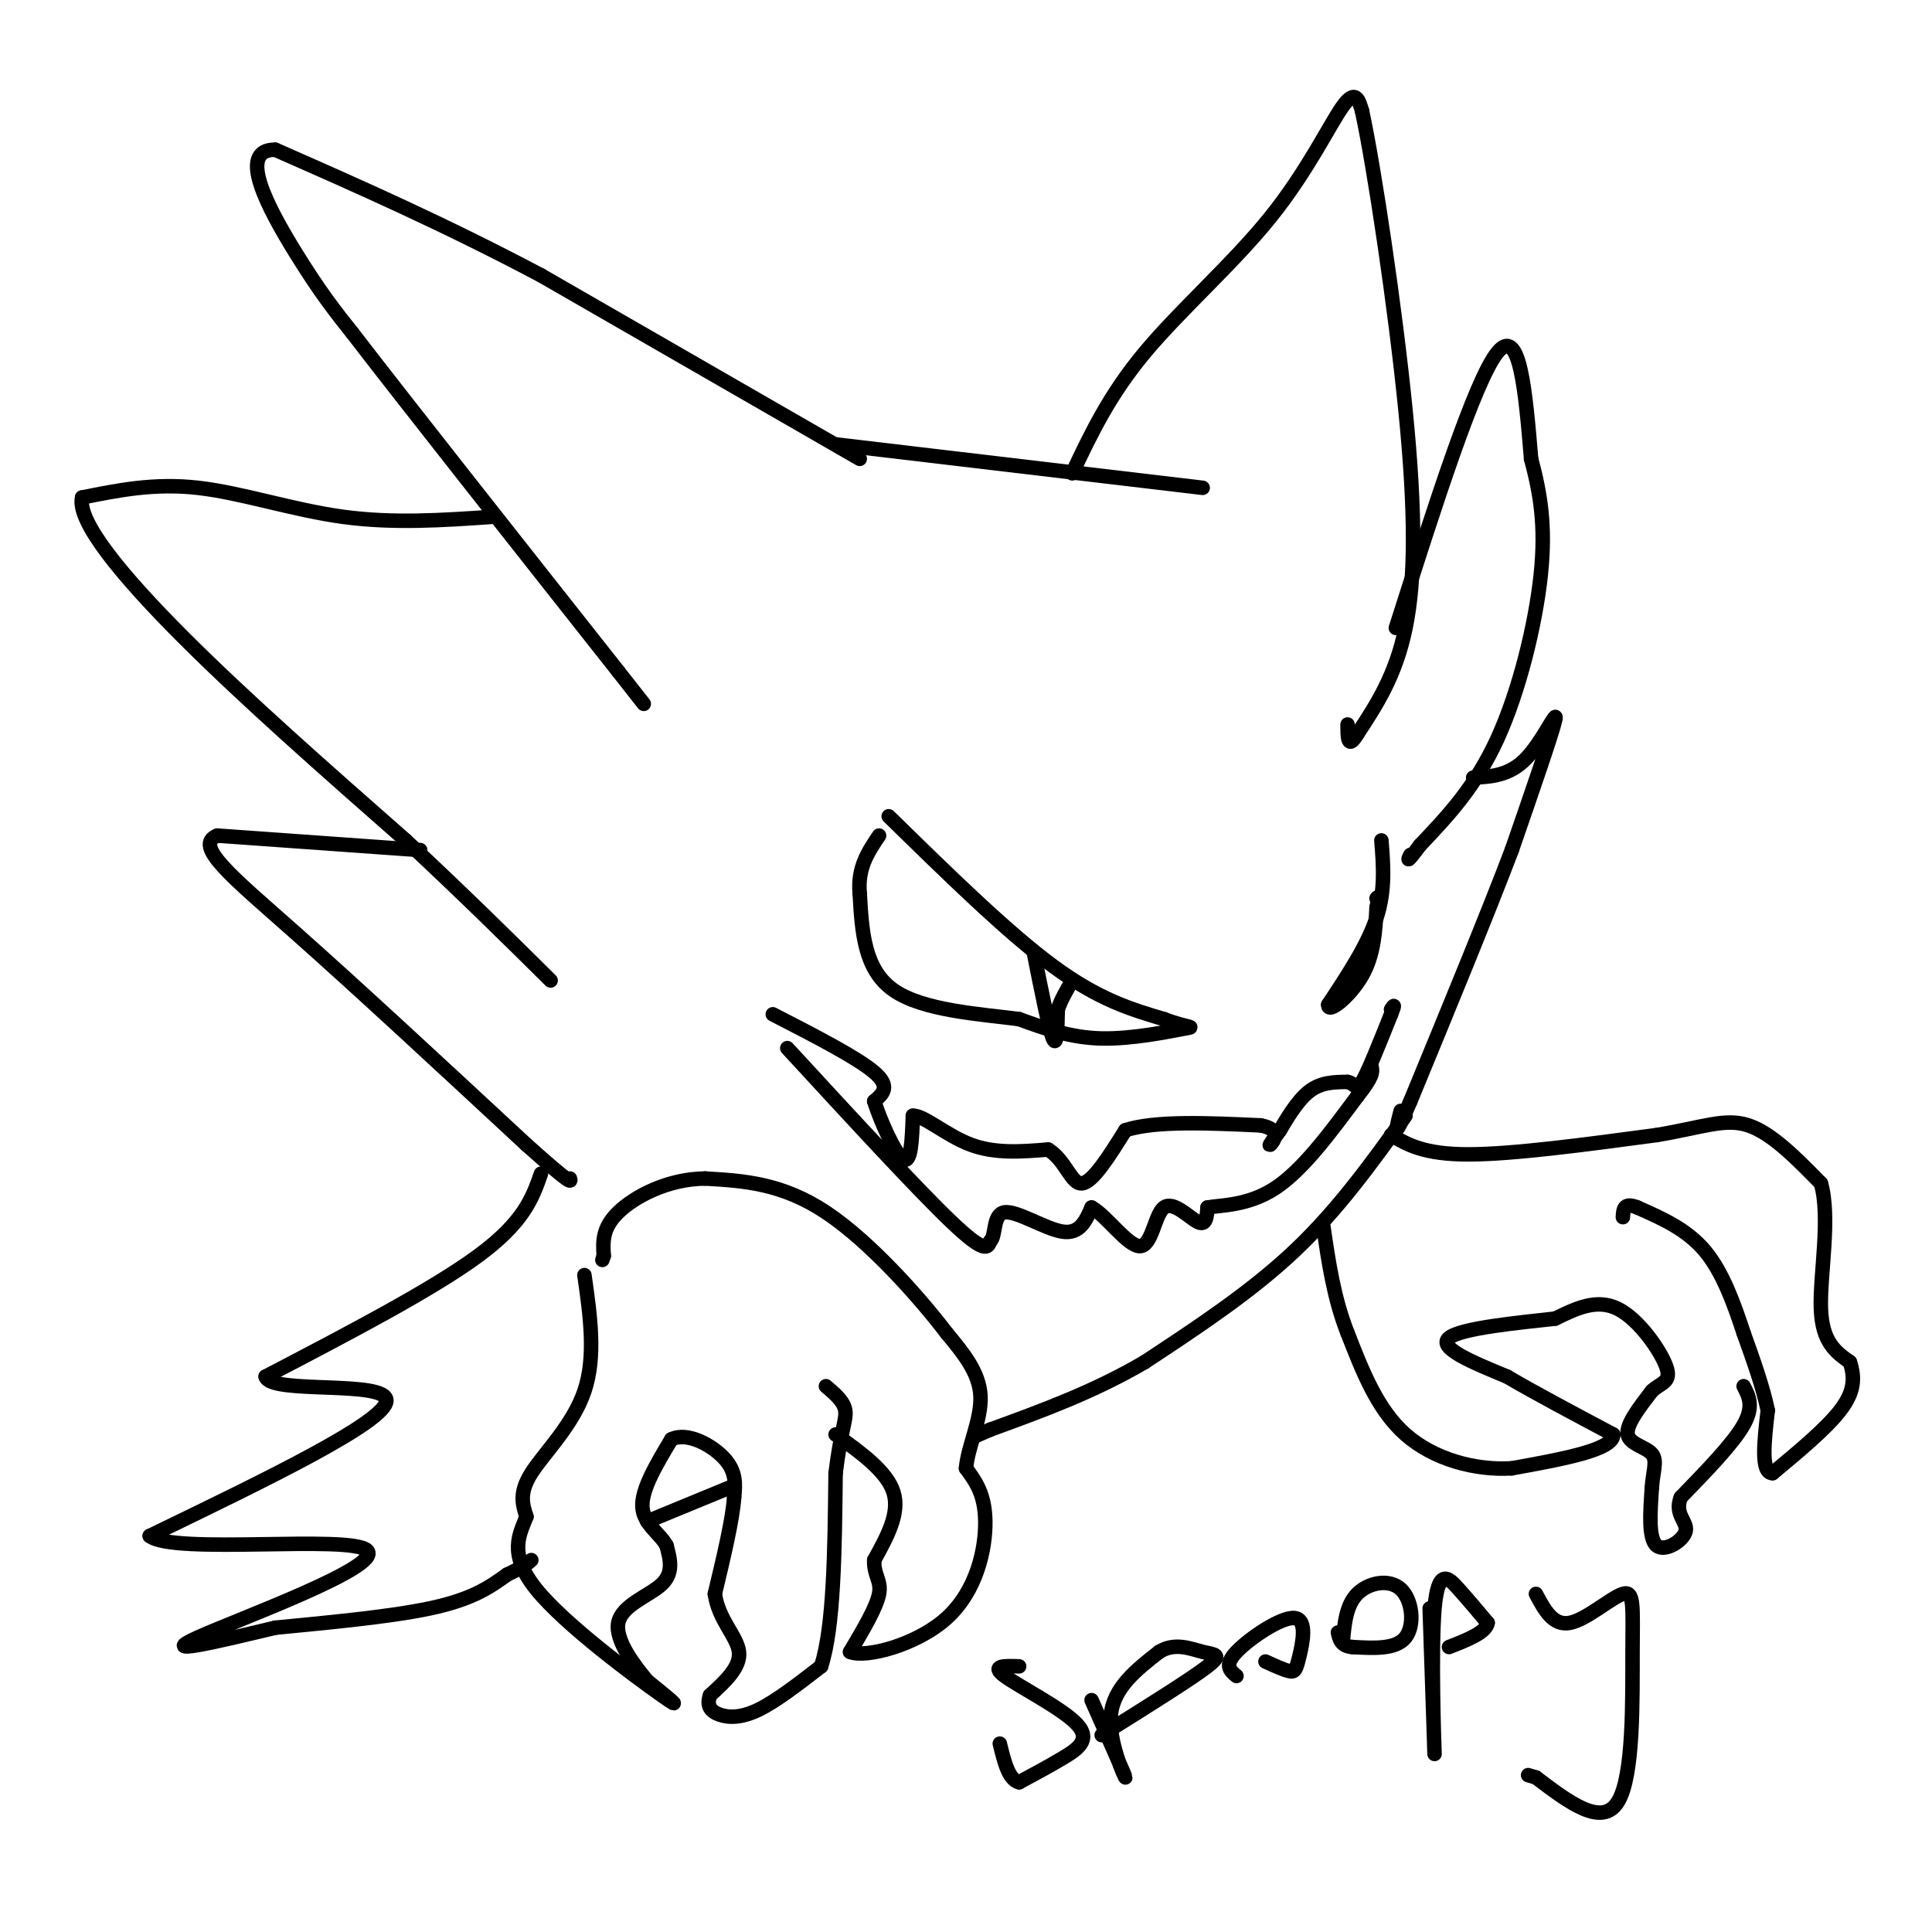 <svg viewBox='0 0 400 400' version='1.1' xmlns='http://www.w3.org/2000/svg' xmlns:xlink='http://www.w3.org/1999/xlink'><g fill='none' stroke='#000000' stroke-width='3' stroke-linecap='round' stroke-linejoin='round'><path d='M178,95c0.000,0.000 -66.000,-38.000 -66,-38'/><path d='M112,57c-20.167,-10.667 -37.583,-18.333 -55,-26'/><path d='M57,31c-8.200,-0.133 -1.200,12.533 4,21c5.200,8.467 8.600,12.733 12,17'/><path d='M73,69c11.167,14.500 33.083,42.250 55,70'/><path d='M128,139c9.167,11.667 4.583,5.833 0,0'/><path d='M102,107c-10.289,0.711 -20.578,1.422 -31,0c-10.422,-1.422 -20.978,-4.978 -30,-6c-9.022,-1.022 -16.511,0.489 -24,2'/><path d='M17,103c-1.111,4.889 8.111,16.111 21,29c12.889,12.889 29.444,27.444 46,42'/><path d='M84,174c12.667,11.833 21.333,20.417 30,29'/><path d='M87,176c0.000,0.000 -42.000,-3.000 -42,-3'/><path d='M45,173c-5.111,2.022 3.111,8.578 16,20c12.889,11.422 30.444,27.711 48,44'/><path d='M109,237c9.500,8.500 9.250,7.750 9,7'/><path d='M173,92c0.000,0.000 76.000,9.000 76,9'/><path d='M222,98c3.821,-8.089 7.643,-16.179 15,-25c7.357,-8.821 18.250,-18.375 26,-28c7.750,-9.625 12.357,-19.321 15,-23c2.643,-3.679 3.321,-1.339 4,1'/><path d='M282,23c2.536,11.762 6.875,40.667 9,62c2.125,21.333 2.036,35.095 0,45c-2.036,9.905 -6.018,15.952 -10,22'/><path d='M281,152c-2.000,3.333 -2.000,0.667 -2,-2'/><path d='M289,130c8.167,-25.583 16.333,-51.167 21,-57c4.667,-5.833 5.833,8.083 7,22'/><path d='M317,95c1.881,7.071 3.083,13.750 2,24c-1.083,10.250 -4.452,24.071 -9,34c-4.548,9.929 -10.274,15.964 -16,22'/><path d='M294,175c-3.000,4.000 -2.500,3.000 -2,2'/><path d='M305,161c3.778,-0.200 7.556,-0.400 11,-4c3.444,-3.600 6.556,-10.600 6,-8c-0.556,2.600 -4.778,14.800 -9,27'/><path d='M313,176c-5.000,13.167 -13.000,32.583 -21,52'/><path d='M292,228c-3.833,9.000 -2.917,5.500 -2,2'/><path d='M291,231c-7.000,9.750 -14.000,19.500 -23,28c-9.000,8.500 -20.000,15.750 -31,23'/><path d='M237,282c-10.500,6.167 -21.250,10.083 -32,14'/><path d='M205,296c-5.333,2.333 -2.667,1.167 0,0'/><path d='M112,243c-1.750,5.000 -3.500,10.000 -13,17c-9.500,7.000 -26.750,16.000 -44,25'/><path d='M55,285c0.889,3.756 25.111,0.644 25,5c-0.111,4.356 -24.556,16.178 -49,28'/><path d='M31,318c4.869,3.917 41.542,-0.292 45,3c3.458,3.292 -26.298,14.083 -35,18c-8.702,3.917 3.649,0.958 16,-2'/><path d='M57,337c8.889,-0.889 23.111,-2.111 32,-4c8.889,-1.889 12.444,-4.444 16,-7'/><path d='M105,326c3.500,-1.667 4.250,-2.333 5,-3'/><path d='M134,315c0.000,0.000 17.000,-7.000 17,-7'/><path d='M121,264c1.200,8.444 2.400,16.889 0,24c-2.400,7.111 -8.400,12.889 -11,17c-2.600,4.111 -1.800,6.556 -1,9'/><path d='M109,314c-1.286,3.440 -4.000,7.542 2,15c6.000,7.458 20.714,18.274 26,22c5.286,3.726 1.143,0.363 -3,-3'/><path d='M134,348c-2.345,-2.798 -6.708,-8.292 -6,-12c0.708,-3.708 6.488,-5.631 9,-8c2.512,-2.369 1.756,-5.185 1,-8'/><path d='M138,320c-1.222,-2.400 -4.778,-4.400 -5,-8c-0.222,-3.600 2.889,-8.800 6,-14'/><path d='M139,298c3.289,-1.644 8.511,1.244 11,4c2.489,2.756 2.244,5.378 2,8'/><path d='M152,310c-0.333,4.667 -2.167,12.333 -4,20'/><path d='M148,330c0.756,5.378 4.644,8.822 5,12c0.356,3.178 -2.822,6.089 -6,9'/><path d='M147,351c-0.798,2.250 0.208,3.375 2,4c1.792,0.625 4.369,0.750 8,-1c3.631,-1.750 8.315,-5.375 13,-9'/><path d='M170,345c2.667,-8.167 2.833,-24.083 3,-40'/><path d='M173,305c1.089,-8.889 2.311,-11.111 2,-13c-0.311,-1.889 -2.156,-3.444 -4,-5'/><path d='M173,297c5.333,3.833 10.667,7.667 12,12c1.333,4.333 -1.333,9.167 -4,14'/><path d='M181,323c-0.133,3.200 1.533,4.200 1,7c-0.533,2.800 -3.267,7.400 -6,12'/><path d='M176,342c3.071,1.333 13.750,-1.333 20,-7c6.250,-5.667 8.071,-14.333 8,-20c-0.071,-5.667 -2.036,-8.333 -4,-11'/><path d='M200,304c0.356,-4.467 3.244,-10.133 3,-15c-0.244,-4.867 -3.622,-8.933 -7,-13'/><path d='M196,276c-5.533,-7.267 -15.867,-18.933 -25,-25c-9.133,-6.067 -17.067,-6.533 -25,-7'/><path d='M146,244c-7.756,0.067 -14.644,3.733 -18,7c-3.356,3.267 -3.178,6.133 -3,9'/><path d='M125,260c-0.500,1.500 -0.250,0.750 0,0'/><path d='M288,235c3.417,2.000 6.833,4.000 16,4c9.167,0.000 24.083,-2.000 39,-4'/><path d='M343,235c9.622,-1.600 14.178,-3.600 19,-2c4.822,1.600 9.911,6.800 15,12'/><path d='M377,245c2.067,7.156 -0.267,19.044 0,26c0.267,6.956 3.133,8.978 6,11'/><path d='M383,282c1.111,3.356 0.889,6.244 -2,10c-2.889,3.756 -8.444,8.378 -14,13'/><path d='M367,305c-2.500,0.000 -1.750,-6.500 -1,-13'/><path d='M366,292c-1.000,-4.833 -3.000,-10.417 -5,-16'/><path d='M361,276c-1.933,-5.867 -4.267,-12.533 -8,-17c-3.733,-4.467 -8.867,-6.733 -14,-9'/><path d='M339,250c-2.833,-1.167 -2.917,0.417 -3,2'/><path d='M361,287c1.083,2.083 2.167,4.167 0,8c-2.167,3.833 -7.583,9.417 -13,15'/><path d='M348,310c-1.440,3.583 1.458,5.042 1,7c-0.458,1.958 -4.274,4.417 -6,3c-1.726,-1.417 -1.363,-6.708 -1,-12'/><path d='M342,308c0.202,-3.310 1.208,-5.583 0,-7c-1.208,-1.417 -4.631,-1.976 -5,-4c-0.369,-2.024 2.315,-5.512 5,-9'/><path d='M342,288c1.893,-1.786 4.125,-1.750 3,-5c-1.125,-3.250 -5.607,-9.786 -10,-12c-4.393,-2.214 -8.696,-0.107 -13,2'/><path d='M322,273c-7.444,0.844 -19.556,1.956 -22,4c-2.444,2.044 4.778,5.022 12,8'/><path d='M312,285c5.667,3.333 13.833,7.667 22,12'/><path d='M334,297c0.167,3.167 -10.417,5.083 -21,7'/><path d='M313,304c-7.622,0.467 -16.178,-1.867 -22,-7c-5.822,-5.133 -8.911,-13.067 -12,-21'/><path d='M279,276c-2.833,-7.167 -3.917,-14.583 -5,-22'/><path d='M160,210c8.750,4.500 17.500,9.000 21,12c3.500,3.000 1.750,4.500 0,6'/><path d='M181,228c1.244,4.000 4.356,11.000 6,12c1.644,1.000 1.822,-4.000 2,-9'/><path d='M189,231c2.267,-0.111 6.933,4.111 12,6c5.067,1.889 10.533,1.444 16,1'/><path d='M217,238c3.644,2.200 4.756,7.200 7,7c2.244,-0.200 5.622,-5.600 9,-11'/><path d='M233,234c6.167,-2.000 17.083,-1.500 28,-1'/><path d='M261,233c4.711,0.867 2.489,3.533 2,4c-0.489,0.467 0.756,-1.267 2,-3'/><path d='M265,234c1.289,-2.156 3.511,-6.044 6,-8c2.489,-1.956 5.244,-1.978 8,-2'/><path d='M279,224c1.644,0.311 1.756,2.089 3,0c1.244,-2.089 3.622,-8.044 6,-14'/><path d='M288,210c1.000,-2.500 0.500,-1.750 0,-1'/><path d='M286,174c0.417,5.167 0.833,10.333 -1,16c-1.833,5.667 -5.917,11.833 -10,18'/><path d='M275,208c-0.133,2.089 4.533,-1.689 7,-6c2.467,-4.311 2.733,-9.156 3,-14'/><path d='M285,188c0.500,-2.667 0.250,-2.333 0,-2'/><path d='M184,169c12.250,12.000 24.500,24.000 34,31c9.500,7.000 16.250,9.000 23,11'/><path d='M241,211c5.274,1.988 6.958,1.458 4,2c-2.958,0.542 -10.560,2.155 -17,2c-6.440,-0.155 -11.720,-2.077 -17,-4'/><path d='M211,211c-8.111,-1.067 -19.889,-1.733 -26,-6c-6.111,-4.267 -6.556,-12.133 -7,-20'/><path d='M178,185c-0.500,-5.333 1.750,-8.667 4,-12'/><path d='M214,197c1.583,8.000 3.167,16.000 4,18c0.833,2.000 0.917,-2.000 1,-6'/><path d='M219,209c0.667,-2.000 1.833,-4.000 3,-6'/><path d='M163,217c13.500,14.667 27.000,29.333 34,36c7.000,6.667 7.500,5.333 8,4'/><path d='M205,257c1.274,-1.036 0.458,-5.625 3,-6c2.542,-0.375 8.440,3.464 12,4c3.560,0.536 4.780,-2.232 6,-5'/><path d='M226,250c2.995,1.581 7.483,8.032 10,8c2.517,-0.032 3.062,-6.547 5,-8c1.938,-1.453 5.268,2.156 7,3c1.732,0.844 1.866,-1.078 2,-3'/><path d='M250,250c2.667,-0.511 8.333,-0.289 14,-4c5.667,-3.711 11.333,-11.356 17,-19'/><path d='M281,227c3.333,-4.167 3.167,-5.083 3,-6'/><path d='M211,345c-3.000,-0.107 -6.000,-0.214 -3,2c3.000,2.214 12.000,6.750 15,10c3.000,3.250 0.000,5.214 -3,7c-3.000,1.786 -6.000,3.393 -9,5'/><path d='M211,369c-2.167,-0.500 -3.083,-4.250 -4,-8'/><path d='M226,352c3.511,7.911 7.022,15.822 7,16c-0.022,0.178 -3.578,-7.378 -3,-13c0.578,-5.622 5.289,-9.311 10,-13'/><path d='M240,342c3.286,-2.036 6.500,-0.625 9,0c2.500,0.625 4.286,0.464 1,3c-3.286,2.536 -11.643,7.768 -20,13'/><path d='M230,358c-3.333,2.167 -1.667,1.083 0,0'/><path d='M256,347c-1.321,-1.105 -2.641,-2.211 0,-5c2.641,-2.789 9.244,-7.263 12,-7c2.756,0.263 1.665,5.263 1,8c-0.665,2.737 -0.904,3.211 -2,3c-1.096,-0.211 -3.048,-1.105 -5,-2'/><path d='M278,340c0.345,-3.827 0.690,-7.655 3,-10c2.310,-2.345 6.583,-3.208 9,-1c2.417,2.208 2.976,7.488 1,10c-1.976,2.512 -6.488,2.256 -11,2'/><path d='M280,341c-2.333,-0.167 -2.667,-1.583 -3,-3'/><path d='M296,333c0.536,15.911 1.071,31.821 1,30c-0.071,-1.821 -0.750,-21.375 0,-30c0.750,-8.625 2.929,-6.321 5,-4c2.071,2.321 4.036,4.661 6,7'/><path d='M308,336c-0.333,2.000 -4.167,3.500 -8,5'/><path d='M318,330c1.770,3.324 3.541,6.648 7,6c3.459,-0.648 8.608,-5.266 11,-6c2.392,-0.734 2.029,2.418 2,12c-0.029,9.582 0.278,25.595 -3,31c-3.278,5.405 -10.139,0.203 -17,-5'/><path d='M318,368c-2.833,-0.833 -1.417,-0.417 0,0'/></g>
</svg>